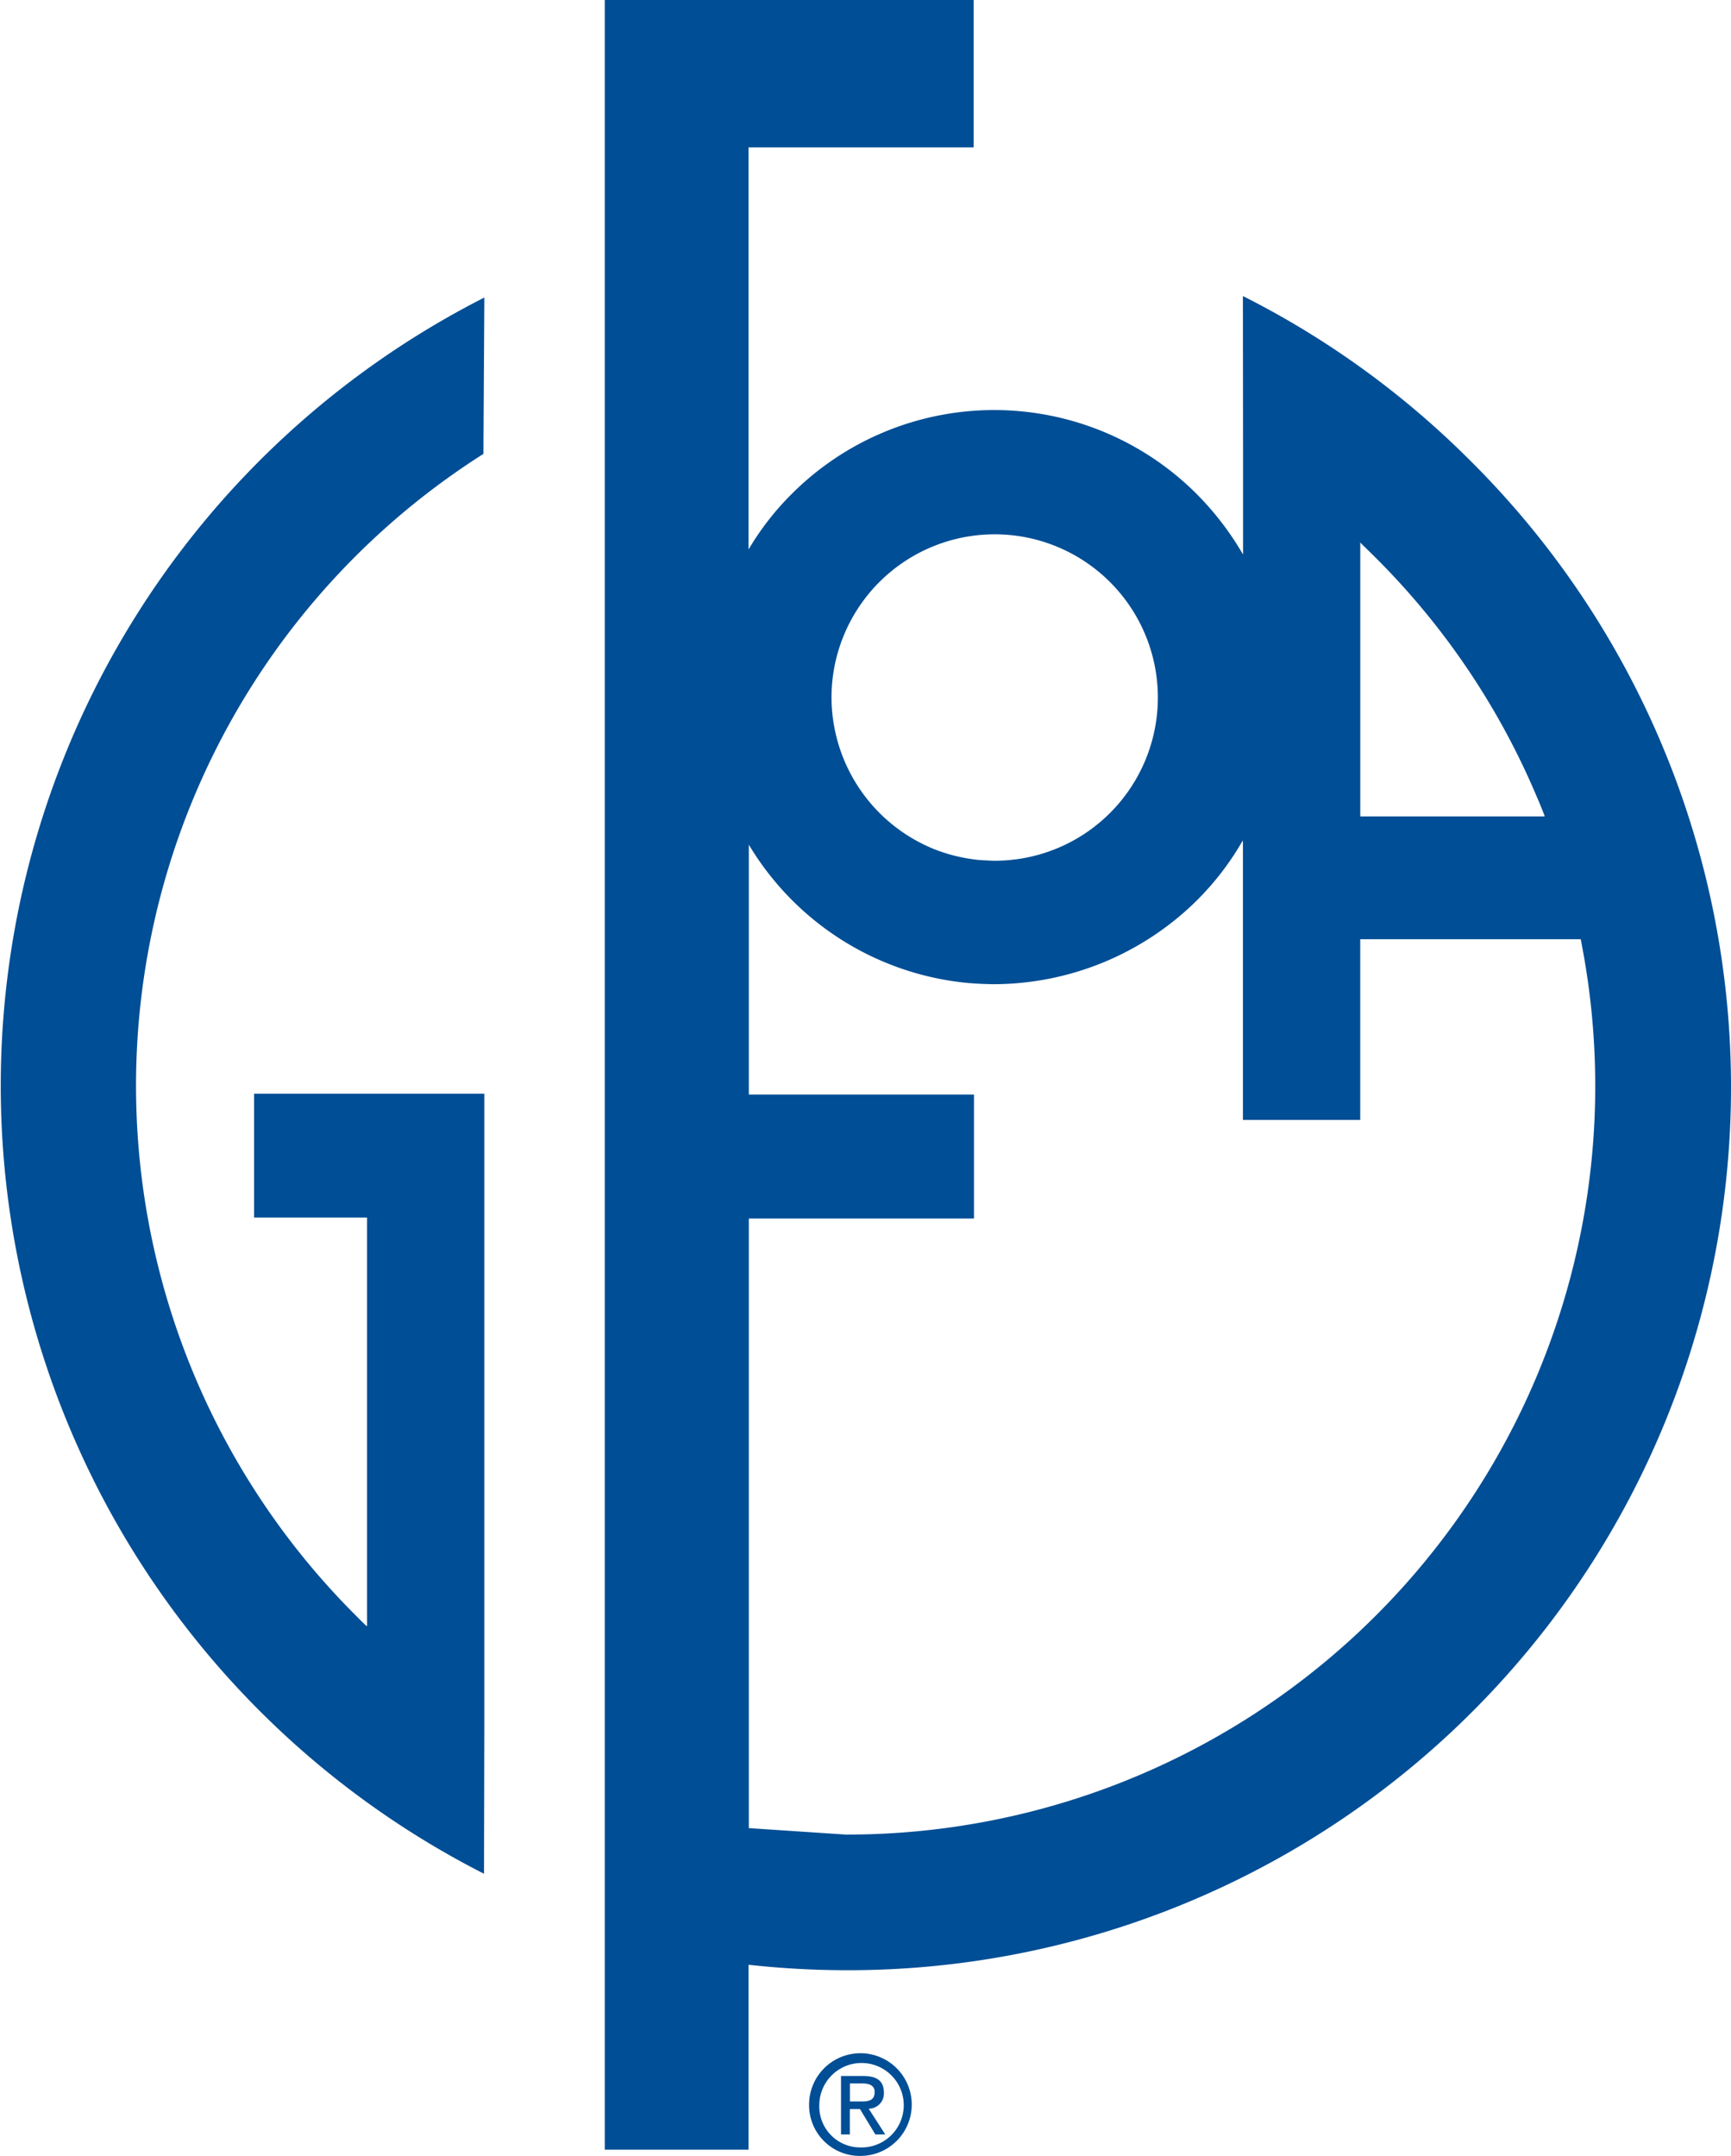<svg class="icon icon--logo" xmlns="http://www.w3.org/2000/svg" viewBox="0 0 68.265 85" preserveAspectRatio="xMidYMid meet"><title>GFOA</title><g stroke="none" fill="#004e95"><path fill="none" stroke="#004e95" d="M312.9 515.383a7.088 7.088 0 001.3.4c.227.046.458.083.693.108.187.015.451.028.651.035a6.935 6.935 0 10-6.882-6.934 6.97 6.97 0 004.238 6.389z" transform="translate(-5258 -2083.5) translate(4981.63 1602.01)"></path><path fill="none" d="M339.177 516.993c-.015-.1-.036-.2-.059-.3h-8.694v7.122H325.8v-10.951l-.006-.07a11.1 11.1 0 01-1.8 2.352 11.419 11.419 0 01-8.027 3.314h-.019c-.252 0-.595-.016-.836-.036l-.131-.009a11.306 11.306 0 01-8.667-5.456v9.852h8.879v4.889h-8.883v24.019l-.021.014 3.92.261a29.51 29.51 0 0028.968-35z" transform="translate(-5258 -2083.5) translate(4981.225 1603.843)"></path><g><path fill="#004e95" d="M308.334 555.67a2.024 2.024 0 112.028 2.006 2 2 0 01-2.028-2.006zm2.028 1.672a1.665 1.665 0 10-1.625-1.672 1.614 1.614 0 001.625 1.672zm-.421-.512h-.348v-2.305h.878c.543 0 .813.2.813.656a.6.6 0 01-.6.633l.654 1.016h-.391l-.606-1h-.4zm.417-1.3c.3 0 .561-.02.561-.375 0-.286-.261-.337-.5-.337h-.475v.712z" transform="translate(-5258 -2083.5) translate(5289.908 2164.504) translate(-308.334 -553.68)"></path></g><path fill="#004e95" d="M335.654 502.721a34.761 34.761 0 00-9.036-6.559l.006 6.121v4.065l-.016-.02a11.627 11.627 0 00-1.811-2.359 11.289 11.289 0 00-15.976 0 10.93 10.93 0 00-1.7 2.187V490.3H316v-5.81h-14.548v84.752h5.669v-7.288a35.682 35.682 0 003.914.215 34.815 34.815 0 0024.62-59.448zm-3.78 3.778a29.482 29.482 0 016.321 9.373c.115.26.221.525.323.787l-.014.02h-7.257V505.933l-.007-.056c.215.209.428.415.634.623zm-15.042-1.44a6.935 6.935 0 11-.057 13.87c-.2-.007-.464-.02-.651-.035a7.463 7.463 0 01-.693-.108 7.088 7.088 0 01-1.3-.4 6.935 6.935 0 012.7-13.324zm-5.8 51.767l-3.92-.261.021-.014v-24.019h8.879v-4.888h-8.879v-9.852a11.306 11.306 0 008.667 5.456l.131.009c.241.02.584.032.836.036h.019a11.419 11.419 0 008.027-3.314 11.1 11.1 0 001.8-2.352l.006.07v10.946h4.626V521.509v.012h8.694c.022.1.043.2.059.3a29.51 29.51 0 01-28.968 35z" transform="translate(-5258 -2083.5) translate(4980.398 1599.01)"></path><path fill="#004e95" d="M295.56 525.9h-4.46v4.881h4.456v16.092l-.018.018c-.169-.156-.308-.3-.472-.464a29.5 29.5 0 015.079-45.753l.036-6.164a34.854 34.854 0 00-.013 62.145l.013-6.075V525.9h.057z" transform="translate(-5258 -2083.5) translate(4976.92 1600.721)"></path></g></svg>